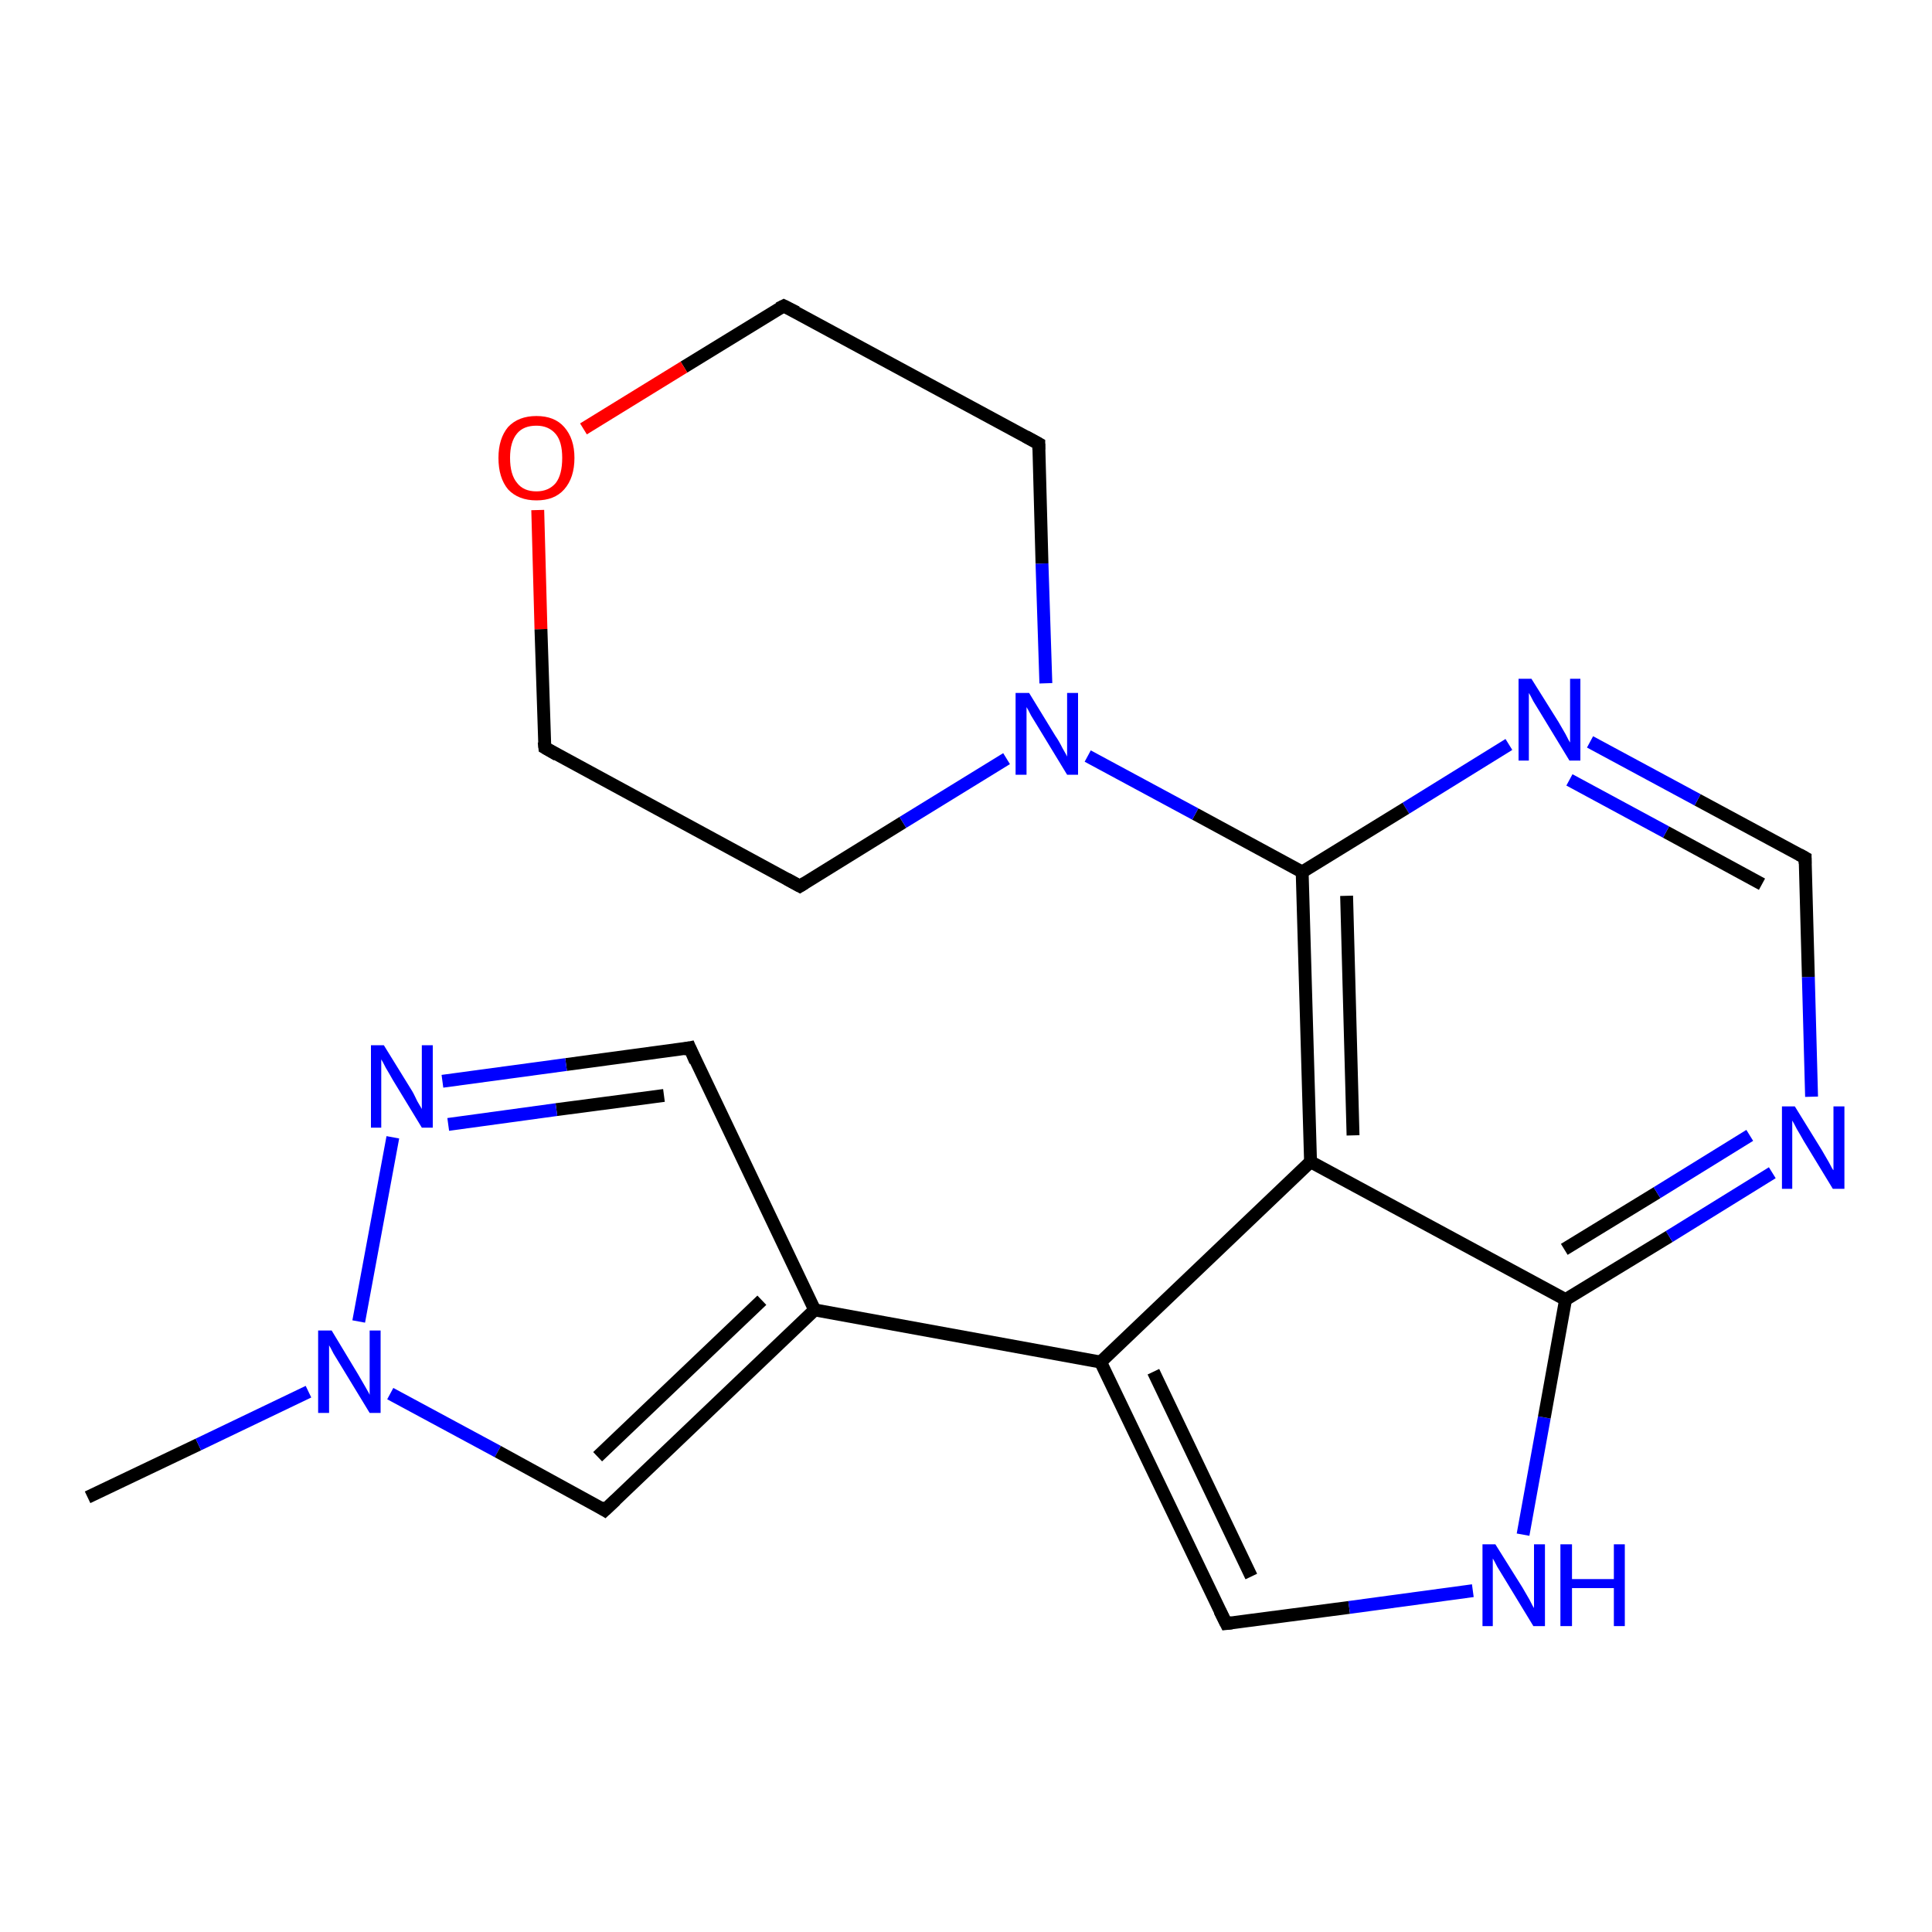 <?xml version='1.0' encoding='iso-8859-1'?>
<svg version='1.1' baseProfile='full'
              xmlns='http://www.w3.org/2000/svg'
                      xmlns:rdkit='http://www.rdkit.org/xml'
                      xmlns:xlink='http://www.w3.org/1999/xlink'
                  xml:space='preserve'
width='300px' height='300px' viewBox='0 0 300 300'>
<!-- END OF HEADER -->
<rect style='opacity:1.0;fill:#FFFFFF;stroke:none' width='300.0' height='300.0' x='0.0' y='0.0'> </rect>
<path class='bond-0 atom-0 atom-1' d='M 13.6,232.5 L 30.8,224.3' style='fill:none;fill-rule:evenodd;stroke:#000000;stroke-width:2.0px;stroke-linecap:butt;stroke-linejoin:miter;stroke-opacity:1' />
<path class='bond-0 atom-0 atom-1' d='M 30.8,224.3 L 47.9,216.1' style='fill:none;fill-rule:evenodd;stroke:#0000FF;stroke-width:2.0px;stroke-linecap:butt;stroke-linejoin:miter;stroke-opacity:1' />
<path class='bond-1 atom-1 atom-2' d='M 60.6,216.4 L 77.3,225.4' style='fill:none;fill-rule:evenodd;stroke:#0000FF;stroke-width:2.0px;stroke-linecap:butt;stroke-linejoin:miter;stroke-opacity:1' />
<path class='bond-1 atom-1 atom-2' d='M 77.3,225.4 L 93.9,234.5' style='fill:none;fill-rule:evenodd;stroke:#000000;stroke-width:2.0px;stroke-linecap:butt;stroke-linejoin:miter;stroke-opacity:1' />
<path class='bond-2 atom-2 atom-3' d='M 93.9,234.5 L 126.5,203.4' style='fill:none;fill-rule:evenodd;stroke:#000000;stroke-width:2.0px;stroke-linecap:butt;stroke-linejoin:miter;stroke-opacity:1' />
<path class='bond-2 atom-2 atom-3' d='M 92.8,226.2 L 118.3,201.9' style='fill:none;fill-rule:evenodd;stroke:#000000;stroke-width:2.0px;stroke-linecap:butt;stroke-linejoin:miter;stroke-opacity:1' />
<path class='bond-3 atom-3 atom-4' d='M 126.5,203.4 L 107.1,162.7' style='fill:none;fill-rule:evenodd;stroke:#000000;stroke-width:2.0px;stroke-linecap:butt;stroke-linejoin:miter;stroke-opacity:1' />
<path class='bond-4 atom-4 atom-5' d='M 107.1,162.7 L 87.9,165.3' style='fill:none;fill-rule:evenodd;stroke:#000000;stroke-width:2.0px;stroke-linecap:butt;stroke-linejoin:miter;stroke-opacity:1' />
<path class='bond-4 atom-4 atom-5' d='M 87.9,165.3 L 68.7,167.9' style='fill:none;fill-rule:evenodd;stroke:#0000FF;stroke-width:2.0px;stroke-linecap:butt;stroke-linejoin:miter;stroke-opacity:1' />
<path class='bond-4 atom-4 atom-5' d='M 103.1,170.1 L 86.4,172.3' style='fill:none;fill-rule:evenodd;stroke:#000000;stroke-width:2.0px;stroke-linecap:butt;stroke-linejoin:miter;stroke-opacity:1' />
<path class='bond-4 atom-4 atom-5' d='M 86.4,172.3 L 69.6,174.6' style='fill:none;fill-rule:evenodd;stroke:#0000FF;stroke-width:2.0px;stroke-linecap:butt;stroke-linejoin:miter;stroke-opacity:1' />
<path class='bond-5 atom-3 atom-6' d='M 126.5,203.4 L 170.9,211.5' style='fill:none;fill-rule:evenodd;stroke:#000000;stroke-width:2.0px;stroke-linecap:butt;stroke-linejoin:miter;stroke-opacity:1' />
<path class='bond-6 atom-6 atom-7' d='M 170.9,211.5 L 190.4,252.1' style='fill:none;fill-rule:evenodd;stroke:#000000;stroke-width:2.0px;stroke-linecap:butt;stroke-linejoin:miter;stroke-opacity:1' />
<path class='bond-6 atom-6 atom-7' d='M 179.1,213.0 L 194.3,244.8' style='fill:none;fill-rule:evenodd;stroke:#000000;stroke-width:2.0px;stroke-linecap:butt;stroke-linejoin:miter;stroke-opacity:1' />
<path class='bond-7 atom-7 atom-8' d='M 190.4,252.1 L 209.5,249.6' style='fill:none;fill-rule:evenodd;stroke:#000000;stroke-width:2.0px;stroke-linecap:butt;stroke-linejoin:miter;stroke-opacity:1' />
<path class='bond-7 atom-7 atom-8' d='M 209.5,249.6 L 228.7,247.0' style='fill:none;fill-rule:evenodd;stroke:#0000FF;stroke-width:2.0px;stroke-linecap:butt;stroke-linejoin:miter;stroke-opacity:1' />
<path class='bond-8 atom-8 atom-9' d='M 236.5,238.3 L 239.8,220.1' style='fill:none;fill-rule:evenodd;stroke:#0000FF;stroke-width:2.0px;stroke-linecap:butt;stroke-linejoin:miter;stroke-opacity:1' />
<path class='bond-8 atom-8 atom-9' d='M 239.8,220.1 L 243.1,201.8' style='fill:none;fill-rule:evenodd;stroke:#000000;stroke-width:2.0px;stroke-linecap:butt;stroke-linejoin:miter;stroke-opacity:1' />
<path class='bond-9 atom-9 atom-10' d='M 243.1,201.8 L 259.2,192.0' style='fill:none;fill-rule:evenodd;stroke:#000000;stroke-width:2.0px;stroke-linecap:butt;stroke-linejoin:miter;stroke-opacity:1' />
<path class='bond-9 atom-9 atom-10' d='M 259.2,192.0 L 275.2,182.1' style='fill:none;fill-rule:evenodd;stroke:#0000FF;stroke-width:2.0px;stroke-linecap:butt;stroke-linejoin:miter;stroke-opacity:1' />
<path class='bond-9 atom-9 atom-10' d='M 242.9,194.0 L 257.3,185.2' style='fill:none;fill-rule:evenodd;stroke:#000000;stroke-width:2.0px;stroke-linecap:butt;stroke-linejoin:miter;stroke-opacity:1' />
<path class='bond-9 atom-9 atom-10' d='M 257.3,185.2 L 271.7,176.3' style='fill:none;fill-rule:evenodd;stroke:#0000FF;stroke-width:2.0px;stroke-linecap:butt;stroke-linejoin:miter;stroke-opacity:1' />
<path class='bond-10 atom-10 atom-11' d='M 281.3,170.3 L 280.8,151.7' style='fill:none;fill-rule:evenodd;stroke:#0000FF;stroke-width:2.0px;stroke-linecap:butt;stroke-linejoin:miter;stroke-opacity:1' />
<path class='bond-10 atom-10 atom-11' d='M 280.8,151.7 L 280.3,133.2' style='fill:none;fill-rule:evenodd;stroke:#000000;stroke-width:2.0px;stroke-linecap:butt;stroke-linejoin:miter;stroke-opacity:1' />
<path class='bond-11 atom-11 atom-12' d='M 280.3,133.2 L 263.6,124.2' style='fill:none;fill-rule:evenodd;stroke:#000000;stroke-width:2.0px;stroke-linecap:butt;stroke-linejoin:miter;stroke-opacity:1' />
<path class='bond-11 atom-11 atom-12' d='M 263.6,124.2 L 246.9,115.2' style='fill:none;fill-rule:evenodd;stroke:#0000FF;stroke-width:2.0px;stroke-linecap:butt;stroke-linejoin:miter;stroke-opacity:1' />
<path class='bond-11 atom-11 atom-12' d='M 273.6,137.3 L 258.7,129.2' style='fill:none;fill-rule:evenodd;stroke:#000000;stroke-width:2.0px;stroke-linecap:butt;stroke-linejoin:miter;stroke-opacity:1' />
<path class='bond-11 atom-11 atom-12' d='M 258.7,129.2 L 243.7,121.1' style='fill:none;fill-rule:evenodd;stroke:#0000FF;stroke-width:2.0px;stroke-linecap:butt;stroke-linejoin:miter;stroke-opacity:1' />
<path class='bond-12 atom-12 atom-13' d='M 234.3,115.6 L 218.3,125.5' style='fill:none;fill-rule:evenodd;stroke:#0000FF;stroke-width:2.0px;stroke-linecap:butt;stroke-linejoin:miter;stroke-opacity:1' />
<path class='bond-12 atom-12 atom-13' d='M 218.3,125.5 L 202.2,135.4' style='fill:none;fill-rule:evenodd;stroke:#000000;stroke-width:2.0px;stroke-linecap:butt;stroke-linejoin:miter;stroke-opacity:1' />
<path class='bond-13 atom-13 atom-14' d='M 202.2,135.4 L 185.6,126.4' style='fill:none;fill-rule:evenodd;stroke:#000000;stroke-width:2.0px;stroke-linecap:butt;stroke-linejoin:miter;stroke-opacity:1' />
<path class='bond-13 atom-13 atom-14' d='M 185.6,126.4 L 168.9,117.4' style='fill:none;fill-rule:evenodd;stroke:#0000FF;stroke-width:2.0px;stroke-linecap:butt;stroke-linejoin:miter;stroke-opacity:1' />
<path class='bond-14 atom-14 atom-15' d='M 162.4,106.1 L 161.8,87.5' style='fill:none;fill-rule:evenodd;stroke:#0000FF;stroke-width:2.0px;stroke-linecap:butt;stroke-linejoin:miter;stroke-opacity:1' />
<path class='bond-14 atom-14 atom-15' d='M 161.8,87.5 L 161.3,68.9' style='fill:none;fill-rule:evenodd;stroke:#000000;stroke-width:2.0px;stroke-linecap:butt;stroke-linejoin:miter;stroke-opacity:1' />
<path class='bond-15 atom-15 atom-16' d='M 161.3,68.9 L 121.7,47.5' style='fill:none;fill-rule:evenodd;stroke:#000000;stroke-width:2.0px;stroke-linecap:butt;stroke-linejoin:miter;stroke-opacity:1' />
<path class='bond-16 atom-16 atom-17' d='M 121.7,47.5 L 106.2,57.0' style='fill:none;fill-rule:evenodd;stroke:#000000;stroke-width:2.0px;stroke-linecap:butt;stroke-linejoin:miter;stroke-opacity:1' />
<path class='bond-16 atom-16 atom-17' d='M 106.2,57.0 L 90.6,66.6' style='fill:none;fill-rule:evenodd;stroke:#FF0000;stroke-width:2.0px;stroke-linecap:butt;stroke-linejoin:miter;stroke-opacity:1' />
<path class='bond-17 atom-17 atom-18' d='M 83.5,79.2 L 84.0,97.7' style='fill:none;fill-rule:evenodd;stroke:#FF0000;stroke-width:2.0px;stroke-linecap:butt;stroke-linejoin:miter;stroke-opacity:1' />
<path class='bond-17 atom-17 atom-18' d='M 84.0,97.7 L 84.6,116.1' style='fill:none;fill-rule:evenodd;stroke:#000000;stroke-width:2.0px;stroke-linecap:butt;stroke-linejoin:miter;stroke-opacity:1' />
<path class='bond-18 atom-18 atom-19' d='M 84.6,116.1 L 124.2,137.6' style='fill:none;fill-rule:evenodd;stroke:#000000;stroke-width:2.0px;stroke-linecap:butt;stroke-linejoin:miter;stroke-opacity:1' />
<path class='bond-19 atom-13 atom-20' d='M 202.2,135.4 L 203.5,180.4' style='fill:none;fill-rule:evenodd;stroke:#000000;stroke-width:2.0px;stroke-linecap:butt;stroke-linejoin:miter;stroke-opacity:1' />
<path class='bond-19 atom-13 atom-20' d='M 209.1,139.1 L 210.1,176.3' style='fill:none;fill-rule:evenodd;stroke:#000000;stroke-width:2.0px;stroke-linecap:butt;stroke-linejoin:miter;stroke-opacity:1' />
<path class='bond-20 atom-5 atom-1' d='M 61.0,176.6 L 55.7,205.2' style='fill:none;fill-rule:evenodd;stroke:#0000FF;stroke-width:2.0px;stroke-linecap:butt;stroke-linejoin:miter;stroke-opacity:1' />
<path class='bond-21 atom-20 atom-6' d='M 203.5,180.4 L 170.9,211.5' style='fill:none;fill-rule:evenodd;stroke:#000000;stroke-width:2.0px;stroke-linecap:butt;stroke-linejoin:miter;stroke-opacity:1' />
<path class='bond-22 atom-20 atom-9' d='M 203.5,180.4 L 243.1,201.8' style='fill:none;fill-rule:evenodd;stroke:#000000;stroke-width:2.0px;stroke-linecap:butt;stroke-linejoin:miter;stroke-opacity:1' />
<path class='bond-23 atom-19 atom-14' d='M 124.2,137.6 L 140.2,127.7' style='fill:none;fill-rule:evenodd;stroke:#000000;stroke-width:2.0px;stroke-linecap:butt;stroke-linejoin:miter;stroke-opacity:1' />
<path class='bond-23 atom-19 atom-14' d='M 140.2,127.7 L 156.3,117.8' style='fill:none;fill-rule:evenodd;stroke:#0000FF;stroke-width:2.0px;stroke-linecap:butt;stroke-linejoin:miter;stroke-opacity:1' />
<path d='M 93.1,234.0 L 93.9,234.5 L 95.6,232.9' style='fill:none;stroke:#000000;stroke-width:2.0px;stroke-linecap:butt;stroke-linejoin:miter;stroke-opacity:1;' />
<path d='M 108.0,164.8 L 107.1,162.7 L 106.1,162.9' style='fill:none;stroke:#000000;stroke-width:2.0px;stroke-linecap:butt;stroke-linejoin:miter;stroke-opacity:1;' />
<path d='M 189.4,250.1 L 190.4,252.1 L 191.3,252.0' style='fill:none;stroke:#000000;stroke-width:2.0px;stroke-linecap:butt;stroke-linejoin:miter;stroke-opacity:1;' />
<path d='M 280.3,134.1 L 280.3,133.2 L 279.4,132.7' style='fill:none;stroke:#000000;stroke-width:2.0px;stroke-linecap:butt;stroke-linejoin:miter;stroke-opacity:1;' />
<path d='M 161.3,69.8 L 161.3,68.9 L 159.3,67.8' style='fill:none;stroke:#000000;stroke-width:2.0px;stroke-linecap:butt;stroke-linejoin:miter;stroke-opacity:1;' />
<path d='M 123.7,48.5 L 121.7,47.5 L 120.9,47.9' style='fill:none;stroke:#000000;stroke-width:2.0px;stroke-linecap:butt;stroke-linejoin:miter;stroke-opacity:1;' />
<path d='M 84.5,115.2 L 84.6,116.1 L 86.5,117.2' style='fill:none;stroke:#000000;stroke-width:2.0px;stroke-linecap:butt;stroke-linejoin:miter;stroke-opacity:1;' />
<path d='M 122.2,136.5 L 124.2,137.6 L 125.0,137.1' style='fill:none;stroke:#000000;stroke-width:2.0px;stroke-linecap:butt;stroke-linejoin:miter;stroke-opacity:1;' />
<path class='atom-1' d='M 51.5 206.6
L 55.6 213.4
Q 56.0 214.1, 56.7 215.3
Q 57.4 216.5, 57.4 216.6
L 57.4 206.6
L 59.1 206.6
L 59.1 219.4
L 57.4 219.4
L 52.9 212.0
Q 52.4 211.2, 51.8 210.2
Q 51.3 209.2, 51.1 208.9
L 51.1 219.4
L 49.4 219.4
L 49.4 206.6
L 51.5 206.6
' fill='#0000FF'/>
<path class='atom-5' d='M 59.6 162.3
L 63.8 169.1
Q 64.2 169.7, 64.8 171.0
Q 65.5 172.2, 65.5 172.2
L 65.5 162.3
L 67.2 162.3
L 67.2 175.1
L 65.5 175.1
L 61.0 167.7
Q 60.5 166.8, 59.9 165.8
Q 59.4 164.8, 59.2 164.5
L 59.2 175.1
L 57.6 175.1
L 57.6 162.3
L 59.6 162.3
' fill='#0000FF'/>
<path class='atom-8' d='M 232.2 239.8
L 236.4 246.5
Q 236.8 247.2, 237.5 248.4
Q 238.1 249.6, 238.2 249.7
L 238.2 239.8
L 239.9 239.8
L 239.9 252.5
L 238.1 252.5
L 233.6 245.1
Q 233.1 244.3, 232.5 243.3
Q 232.0 242.3, 231.8 242.0
L 231.8 252.5
L 230.2 252.5
L 230.2 239.8
L 232.2 239.8
' fill='#0000FF'/>
<path class='atom-8' d='M 242.3 239.8
L 244.1 239.8
L 244.1 245.2
L 250.6 245.2
L 250.6 239.8
L 252.3 239.8
L 252.3 252.5
L 250.6 252.5
L 250.6 246.6
L 244.1 246.6
L 244.1 252.5
L 242.3 252.5
L 242.3 239.8
' fill='#0000FF'/>
<path class='atom-10' d='M 278.7 171.8
L 282.9 178.6
Q 283.3 179.3, 284.0 180.5
Q 284.6 181.7, 284.7 181.7
L 284.7 171.8
L 286.4 171.8
L 286.4 184.6
L 284.6 184.6
L 280.1 177.2
Q 279.6 176.3, 279.0 175.3
Q 278.5 174.3, 278.3 174.0
L 278.3 184.6
L 276.7 184.6
L 276.7 171.8
L 278.7 171.8
' fill='#0000FF'/>
<path class='atom-12' d='M 237.8 105.4
L 242.0 112.1
Q 242.4 112.8, 243.1 114.0
Q 243.7 115.2, 243.8 115.3
L 243.8 105.4
L 245.4 105.4
L 245.4 118.1
L 243.7 118.1
L 239.2 110.7
Q 238.7 109.9, 238.1 108.9
Q 237.6 107.9, 237.4 107.6
L 237.4 118.1
L 235.8 118.1
L 235.8 105.4
L 237.8 105.4
' fill='#0000FF'/>
<path class='atom-14' d='M 159.8 107.6
L 163.9 114.3
Q 164.4 115.0, 165.0 116.2
Q 165.7 117.4, 165.7 117.5
L 165.7 107.6
L 167.4 107.6
L 167.4 120.3
L 165.7 120.3
L 161.2 112.9
Q 160.7 112.1, 160.1 111.1
Q 159.6 110.1, 159.4 109.8
L 159.4 120.3
L 157.7 120.3
L 157.7 107.6
L 159.8 107.6
' fill='#0000FF'/>
<path class='atom-17' d='M 77.4 71.1
Q 77.4 68.1, 78.9 66.3
Q 80.5 64.6, 83.3 64.6
Q 86.1 64.6, 87.6 66.3
Q 89.2 68.1, 89.2 71.1
Q 89.2 74.2, 87.6 76.0
Q 86.1 77.7, 83.3 77.7
Q 80.5 77.7, 78.9 76.0
Q 77.4 74.2, 77.4 71.1
M 83.3 76.3
Q 85.2 76.3, 86.3 75.0
Q 87.3 73.7, 87.3 71.1
Q 87.3 68.6, 86.3 67.4
Q 85.2 66.1, 83.3 66.1
Q 81.3 66.1, 80.3 67.3
Q 79.2 68.6, 79.2 71.1
Q 79.2 73.7, 80.3 75.0
Q 81.3 76.3, 83.3 76.3
' fill='#FF0000'/>
</svg>

